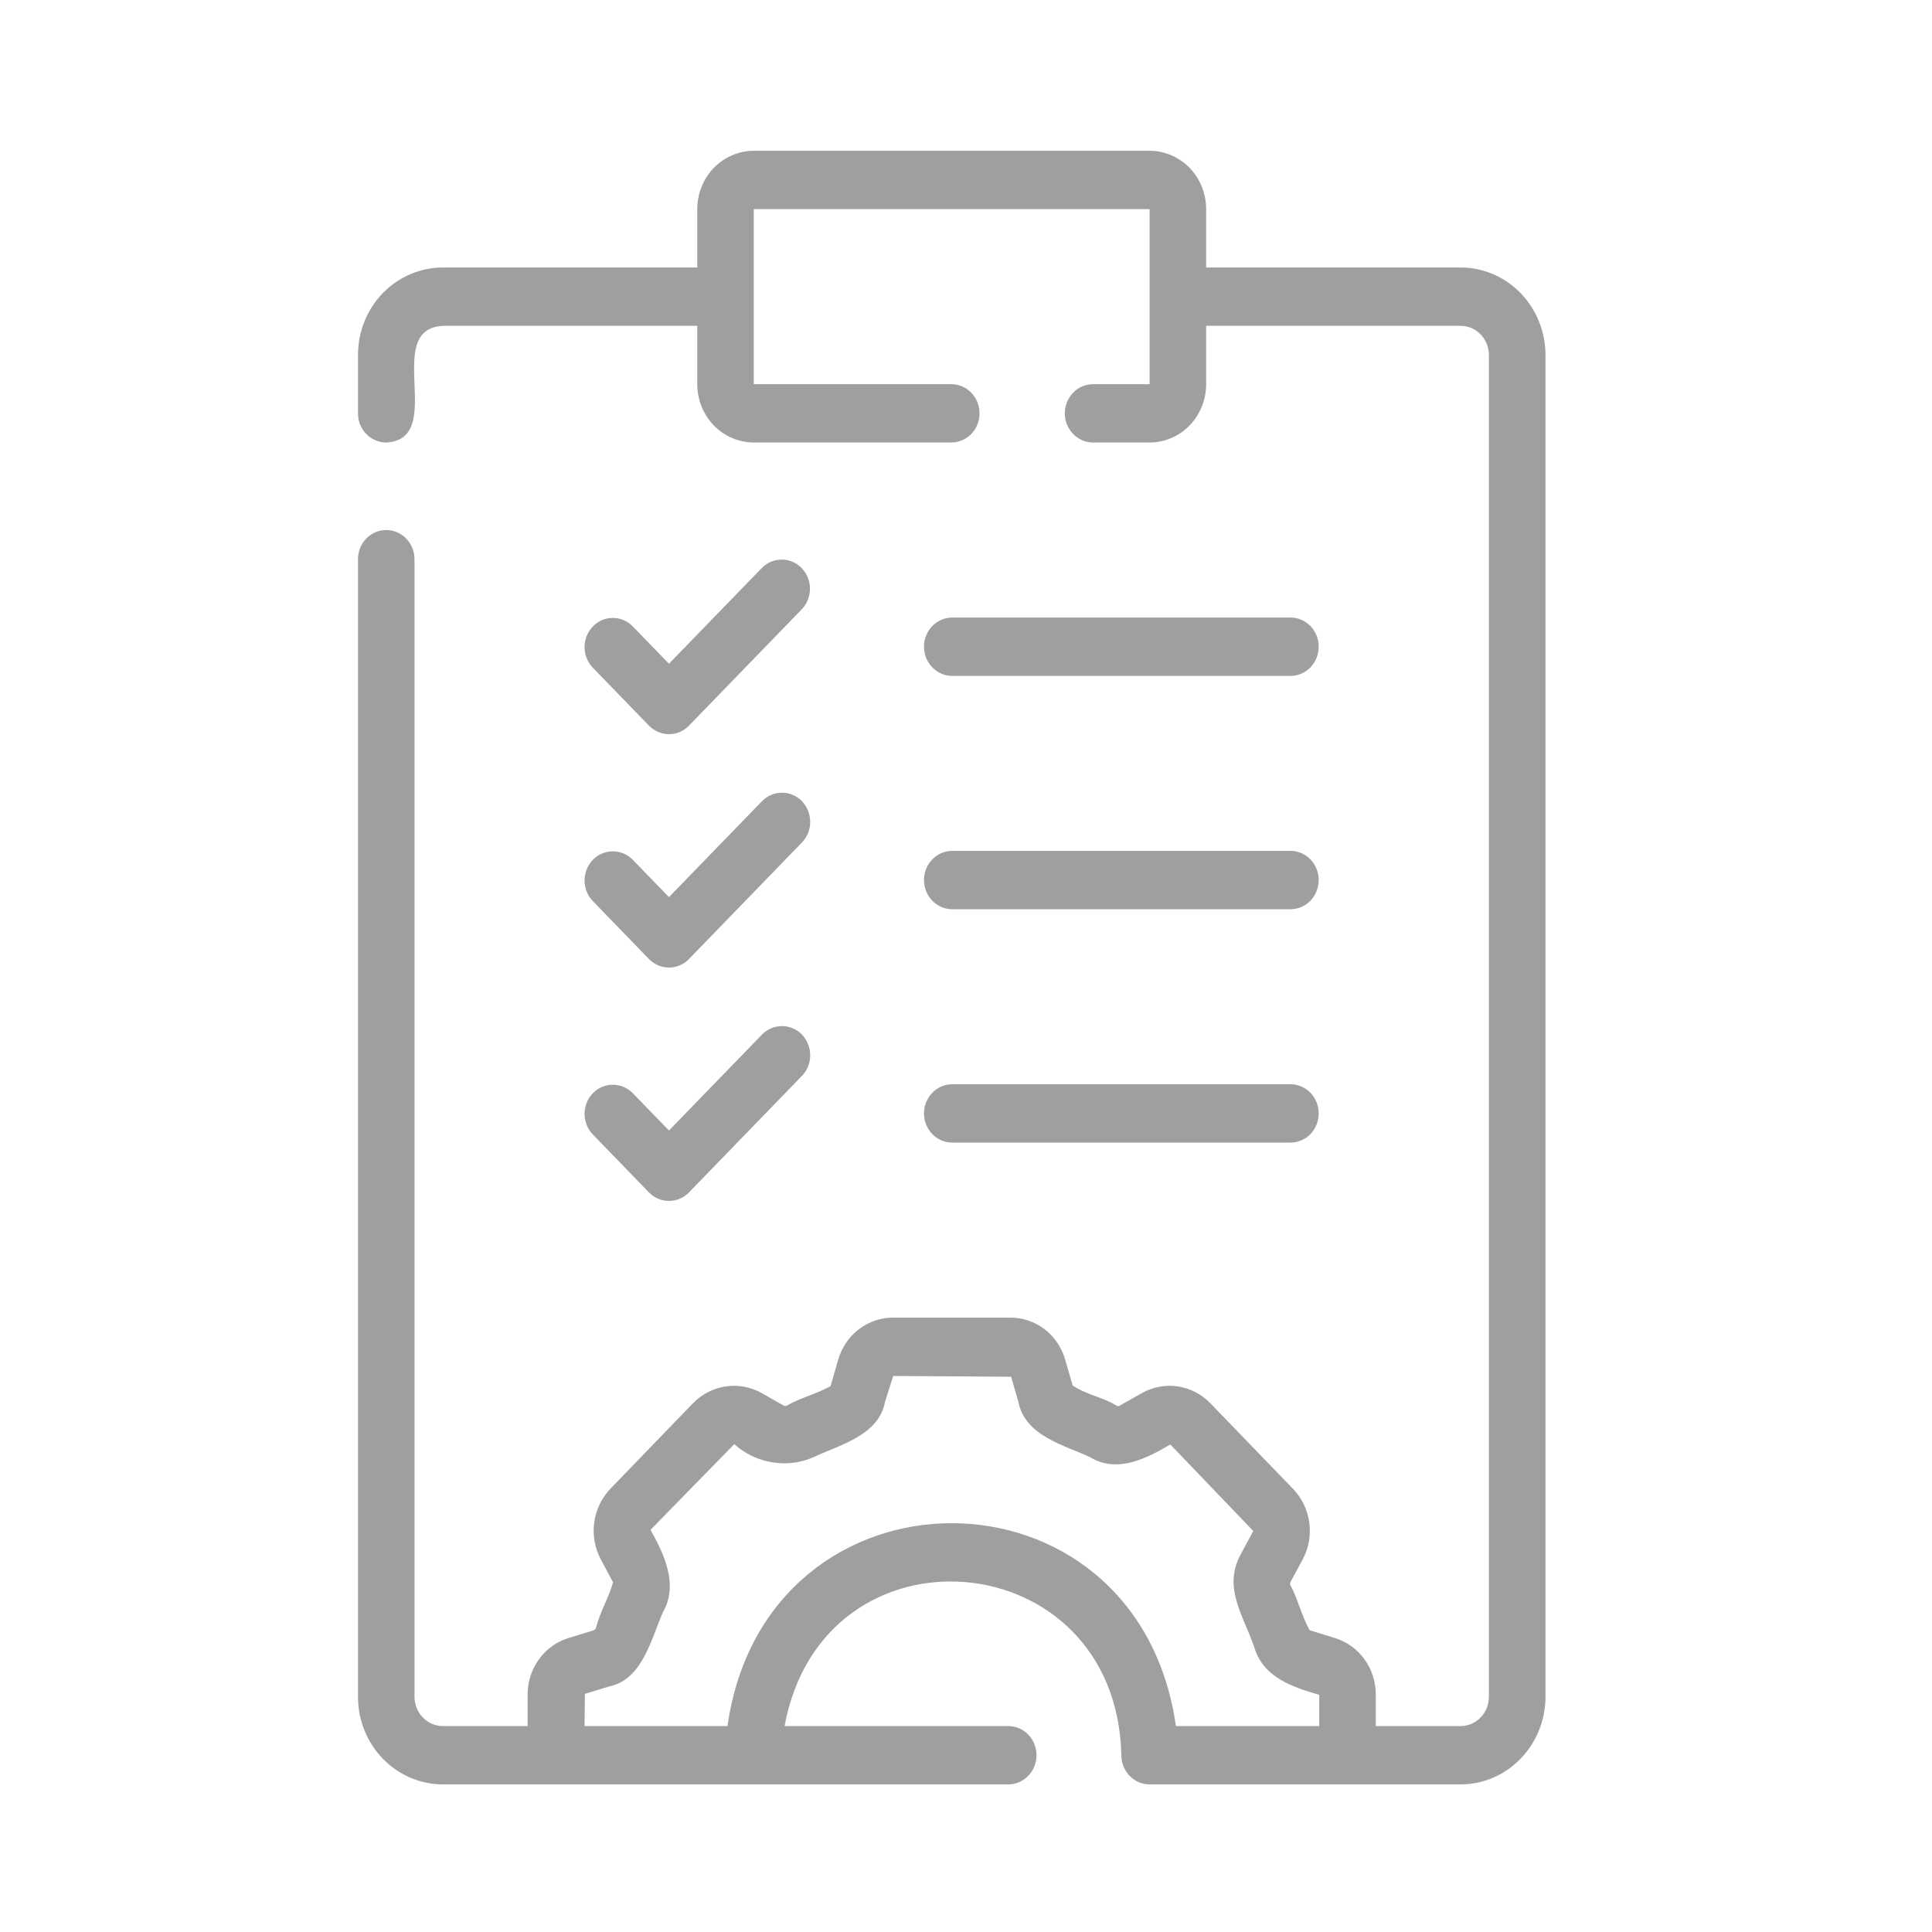 <?xml version="1.0" encoding="UTF-8"?> <svg xmlns="http://www.w3.org/2000/svg" width="20" height="20" viewBox="0 0 20 20" fill="none"><path d="M3.998 5.487C3.921 5.487 3.846 5.518 3.791 5.575C3.736 5.632 3.706 5.708 3.706 5.789V17.566C3.706 17.806 3.798 18.036 3.963 18.206C4.128 18.376 4.351 18.472 4.584 18.472H10.438C10.515 18.472 10.59 18.44 10.644 18.383C10.699 18.327 10.73 18.25 10.73 18.17C10.73 18.09 10.699 18.013 10.644 17.956C10.59 17.9 10.515 17.868 10.438 17.868H8.122C8.521 15.704 11.559 15.958 11.608 18.17C11.608 18.25 11.639 18.327 11.694 18.384C11.749 18.44 11.823 18.472 11.901 18.472H15.121C15.353 18.472 15.577 18.376 15.741 18.206C15.906 18.036 15.998 17.806 15.999 17.566V3.675C15.998 3.434 15.906 3.204 15.741 3.034C15.577 2.865 15.353 2.769 15.121 2.769H12.486V2.165C12.486 2.005 12.424 1.851 12.315 1.738C12.205 1.625 12.056 1.561 11.901 1.561H7.803C7.648 1.561 7.499 1.625 7.389 1.738C7.28 1.851 7.218 2.005 7.218 2.165V2.769H4.584C4.351 2.769 4.128 2.865 3.963 3.034C3.798 3.204 3.706 3.434 3.706 3.675V4.279C3.706 4.359 3.736 4.436 3.791 4.492C3.846 4.549 3.921 4.581 3.998 4.581C4.631 4.546 3.951 3.407 4.584 3.373H7.218V3.977C7.218 4.137 7.28 4.29 7.389 4.404C7.499 4.517 7.648 4.58 7.803 4.581H9.852C9.929 4.579 10.002 4.547 10.056 4.491C10.11 4.434 10.14 4.358 10.14 4.279C10.14 4.199 10.11 4.123 10.056 4.067C10.002 4.01 9.929 3.978 9.852 3.977H7.803V2.165H11.901V3.977H11.316C11.238 3.977 11.164 4.008 11.109 4.065C11.054 4.122 11.023 4.199 11.023 4.279C11.023 4.359 11.054 4.436 11.109 4.492C11.164 4.549 11.238 4.581 11.316 4.581H11.901C12.056 4.58 12.205 4.517 12.315 4.404C12.424 4.29 12.486 4.137 12.486 3.977V3.373H15.121C15.198 3.373 15.273 3.405 15.327 3.461C15.382 3.518 15.413 3.595 15.413 3.675V17.566C15.413 17.646 15.382 17.723 15.327 17.779C15.273 17.836 15.198 17.868 15.121 17.868H14.242V17.545C14.243 17.412 14.202 17.283 14.125 17.177C14.049 17.071 13.94 16.994 13.817 16.956L13.557 16.876C13.47 16.716 13.427 16.531 13.357 16.408C13.354 16.399 13.354 16.39 13.357 16.381L13.488 16.138C13.549 16.022 13.572 15.888 13.553 15.757C13.534 15.626 13.475 15.505 13.384 15.411L12.529 14.526C12.438 14.432 12.32 14.371 12.192 14.352C12.065 14.333 11.935 14.357 11.821 14.421L11.588 14.553C11.576 14.56 11.56 14.552 11.552 14.548C11.429 14.468 11.239 14.436 11.104 14.342L11.028 14.08C10.993 13.953 10.918 13.841 10.815 13.761C10.712 13.682 10.586 13.639 10.458 13.64H9.246C9.118 13.639 8.993 13.682 8.89 13.761C8.787 13.84 8.712 13.952 8.676 14.079L8.598 14.349C8.454 14.429 8.278 14.473 8.149 14.549C8.14 14.555 8.128 14.556 8.117 14.553L7.883 14.42C7.769 14.357 7.639 14.333 7.512 14.352C7.384 14.371 7.266 14.432 7.174 14.526L6.323 15.407C6.231 15.502 6.171 15.624 6.152 15.757C6.133 15.889 6.157 16.025 6.219 16.142L6.346 16.379C6.307 16.53 6.217 16.671 6.171 16.846C6.169 16.853 6.166 16.86 6.161 16.866C6.155 16.871 6.149 16.876 6.142 16.878L5.888 16.956C5.765 16.993 5.656 17.07 5.579 17.177C5.502 17.283 5.461 17.412 5.462 17.545V17.868H4.584C4.506 17.868 4.432 17.836 4.377 17.779C4.322 17.723 4.291 17.646 4.291 17.566V5.789C4.291 5.708 4.26 5.632 4.205 5.575C4.15 5.518 4.076 5.487 3.998 5.487ZM6.055 17.535L6.302 17.459C6.651 17.389 6.74 16.968 6.863 16.689C7.025 16.405 6.877 16.091 6.734 15.837L7.601 14.95C7.711 15.048 7.845 15.113 7.989 15.137C8.132 15.162 8.279 15.145 8.414 15.088C8.68 14.96 9.094 14.866 9.161 14.515L9.246 14.244L10.467 14.252L10.541 14.507C10.609 14.868 11.02 14.959 11.287 15.086C11.564 15.254 11.868 15.099 12.115 14.953L12.974 15.849L12.841 16.096C12.661 16.433 12.865 16.712 12.982 17.045C13.072 17.366 13.386 17.466 13.657 17.545L13.657 17.868H12.173C11.773 15.067 7.93 15.069 7.531 17.868L6.051 17.868L6.055 17.535Z" fill="#9F9F9F"></path><path d="M6.718 7.512C6.746 7.54 6.778 7.562 6.813 7.577C6.849 7.593 6.887 7.6 6.925 7.6C6.964 7.6 7.002 7.593 7.037 7.577C7.073 7.562 7.105 7.54 7.132 7.512L8.303 6.304C8.356 6.247 8.385 6.171 8.385 6.092C8.384 6.013 8.353 5.937 8.299 5.881C8.245 5.825 8.171 5.794 8.095 5.793C8.018 5.792 7.944 5.822 7.889 5.877L6.925 6.871L6.547 6.481C6.492 6.426 6.418 6.396 6.341 6.397C6.264 6.397 6.191 6.429 6.137 6.485C6.083 6.541 6.052 6.617 6.051 6.696C6.051 6.775 6.08 6.851 6.133 6.908L6.718 7.512Z" fill="#9F9F9F"></path><path d="M6.133 9.324L6.718 9.928C6.745 9.956 6.778 9.978 6.813 9.993C6.849 10.008 6.887 10.016 6.925 10.016C6.964 10.016 7.002 10.008 7.037 9.993C7.073 9.978 7.105 9.956 7.132 9.928L8.303 8.72C8.357 8.663 8.388 8.587 8.387 8.507C8.387 8.427 8.356 8.351 8.302 8.294C8.247 8.238 8.173 8.206 8.096 8.206C8.018 8.206 7.944 8.237 7.889 8.293L6.925 9.287L6.547 8.897C6.491 8.842 6.418 8.812 6.341 8.813C6.264 8.814 6.191 8.845 6.137 8.901C6.083 8.957 6.052 9.033 6.051 9.112C6.051 9.191 6.08 9.267 6.133 9.324Z" fill="#9F9F9F"></path><path d="M6.133 11.74L6.718 12.344C6.745 12.372 6.778 12.394 6.813 12.409C6.849 12.425 6.887 12.432 6.925 12.432C6.964 12.432 7.002 12.425 7.037 12.409C7.073 12.394 7.105 12.372 7.132 12.344L8.303 11.136C8.357 11.079 8.388 11.003 8.387 10.923C8.387 10.843 8.356 10.767 8.302 10.71C8.247 10.654 8.173 10.622 8.096 10.622C8.018 10.622 7.944 10.653 7.889 10.709L6.925 11.703L6.547 11.313C6.491 11.258 6.418 11.228 6.341 11.229C6.264 11.23 6.191 11.261 6.137 11.317C6.083 11.373 6.052 11.449 6.051 11.528C6.051 11.607 6.08 11.683 6.133 11.74Z" fill="#9F9F9F"></path><path d="M9.852 6.997H13.364C13.441 6.995 13.514 6.963 13.568 6.906C13.621 6.85 13.651 6.774 13.651 6.695C13.651 6.615 13.621 6.54 13.568 6.483C13.514 6.427 13.441 6.394 13.364 6.393H9.852C9.775 6.394 9.702 6.427 9.649 6.483C9.595 6.54 9.565 6.615 9.565 6.695C9.565 6.774 9.595 6.85 9.649 6.906C9.702 6.963 9.775 6.995 9.852 6.997Z" fill="#9F9F9F"></path><path d="M9.852 9.412H13.364C13.441 9.411 13.514 9.378 13.568 9.322C13.621 9.265 13.651 9.189 13.651 9.11C13.651 9.031 13.621 8.955 13.568 8.899C13.514 8.842 13.441 8.81 13.364 8.808H9.852C9.775 8.81 9.702 8.842 9.649 8.899C9.595 8.955 9.565 9.031 9.565 9.11C9.565 9.189 9.595 9.265 9.649 9.322C9.702 9.378 9.775 9.411 9.852 9.412Z" fill="#9F9F9F"></path><path d="M9.852 11.828H13.364C13.441 11.826 13.514 11.794 13.568 11.738C13.621 11.681 13.651 11.605 13.651 11.526C13.651 11.447 13.621 11.371 13.568 11.315C13.514 11.258 13.441 11.226 13.364 11.224H9.852C9.775 11.226 9.702 11.258 9.649 11.315C9.595 11.371 9.565 11.447 9.565 11.526C9.565 11.605 9.595 11.681 9.649 11.738C9.702 11.794 9.775 11.826 9.852 11.828Z" fill="#9F9F9F"></path></svg> 